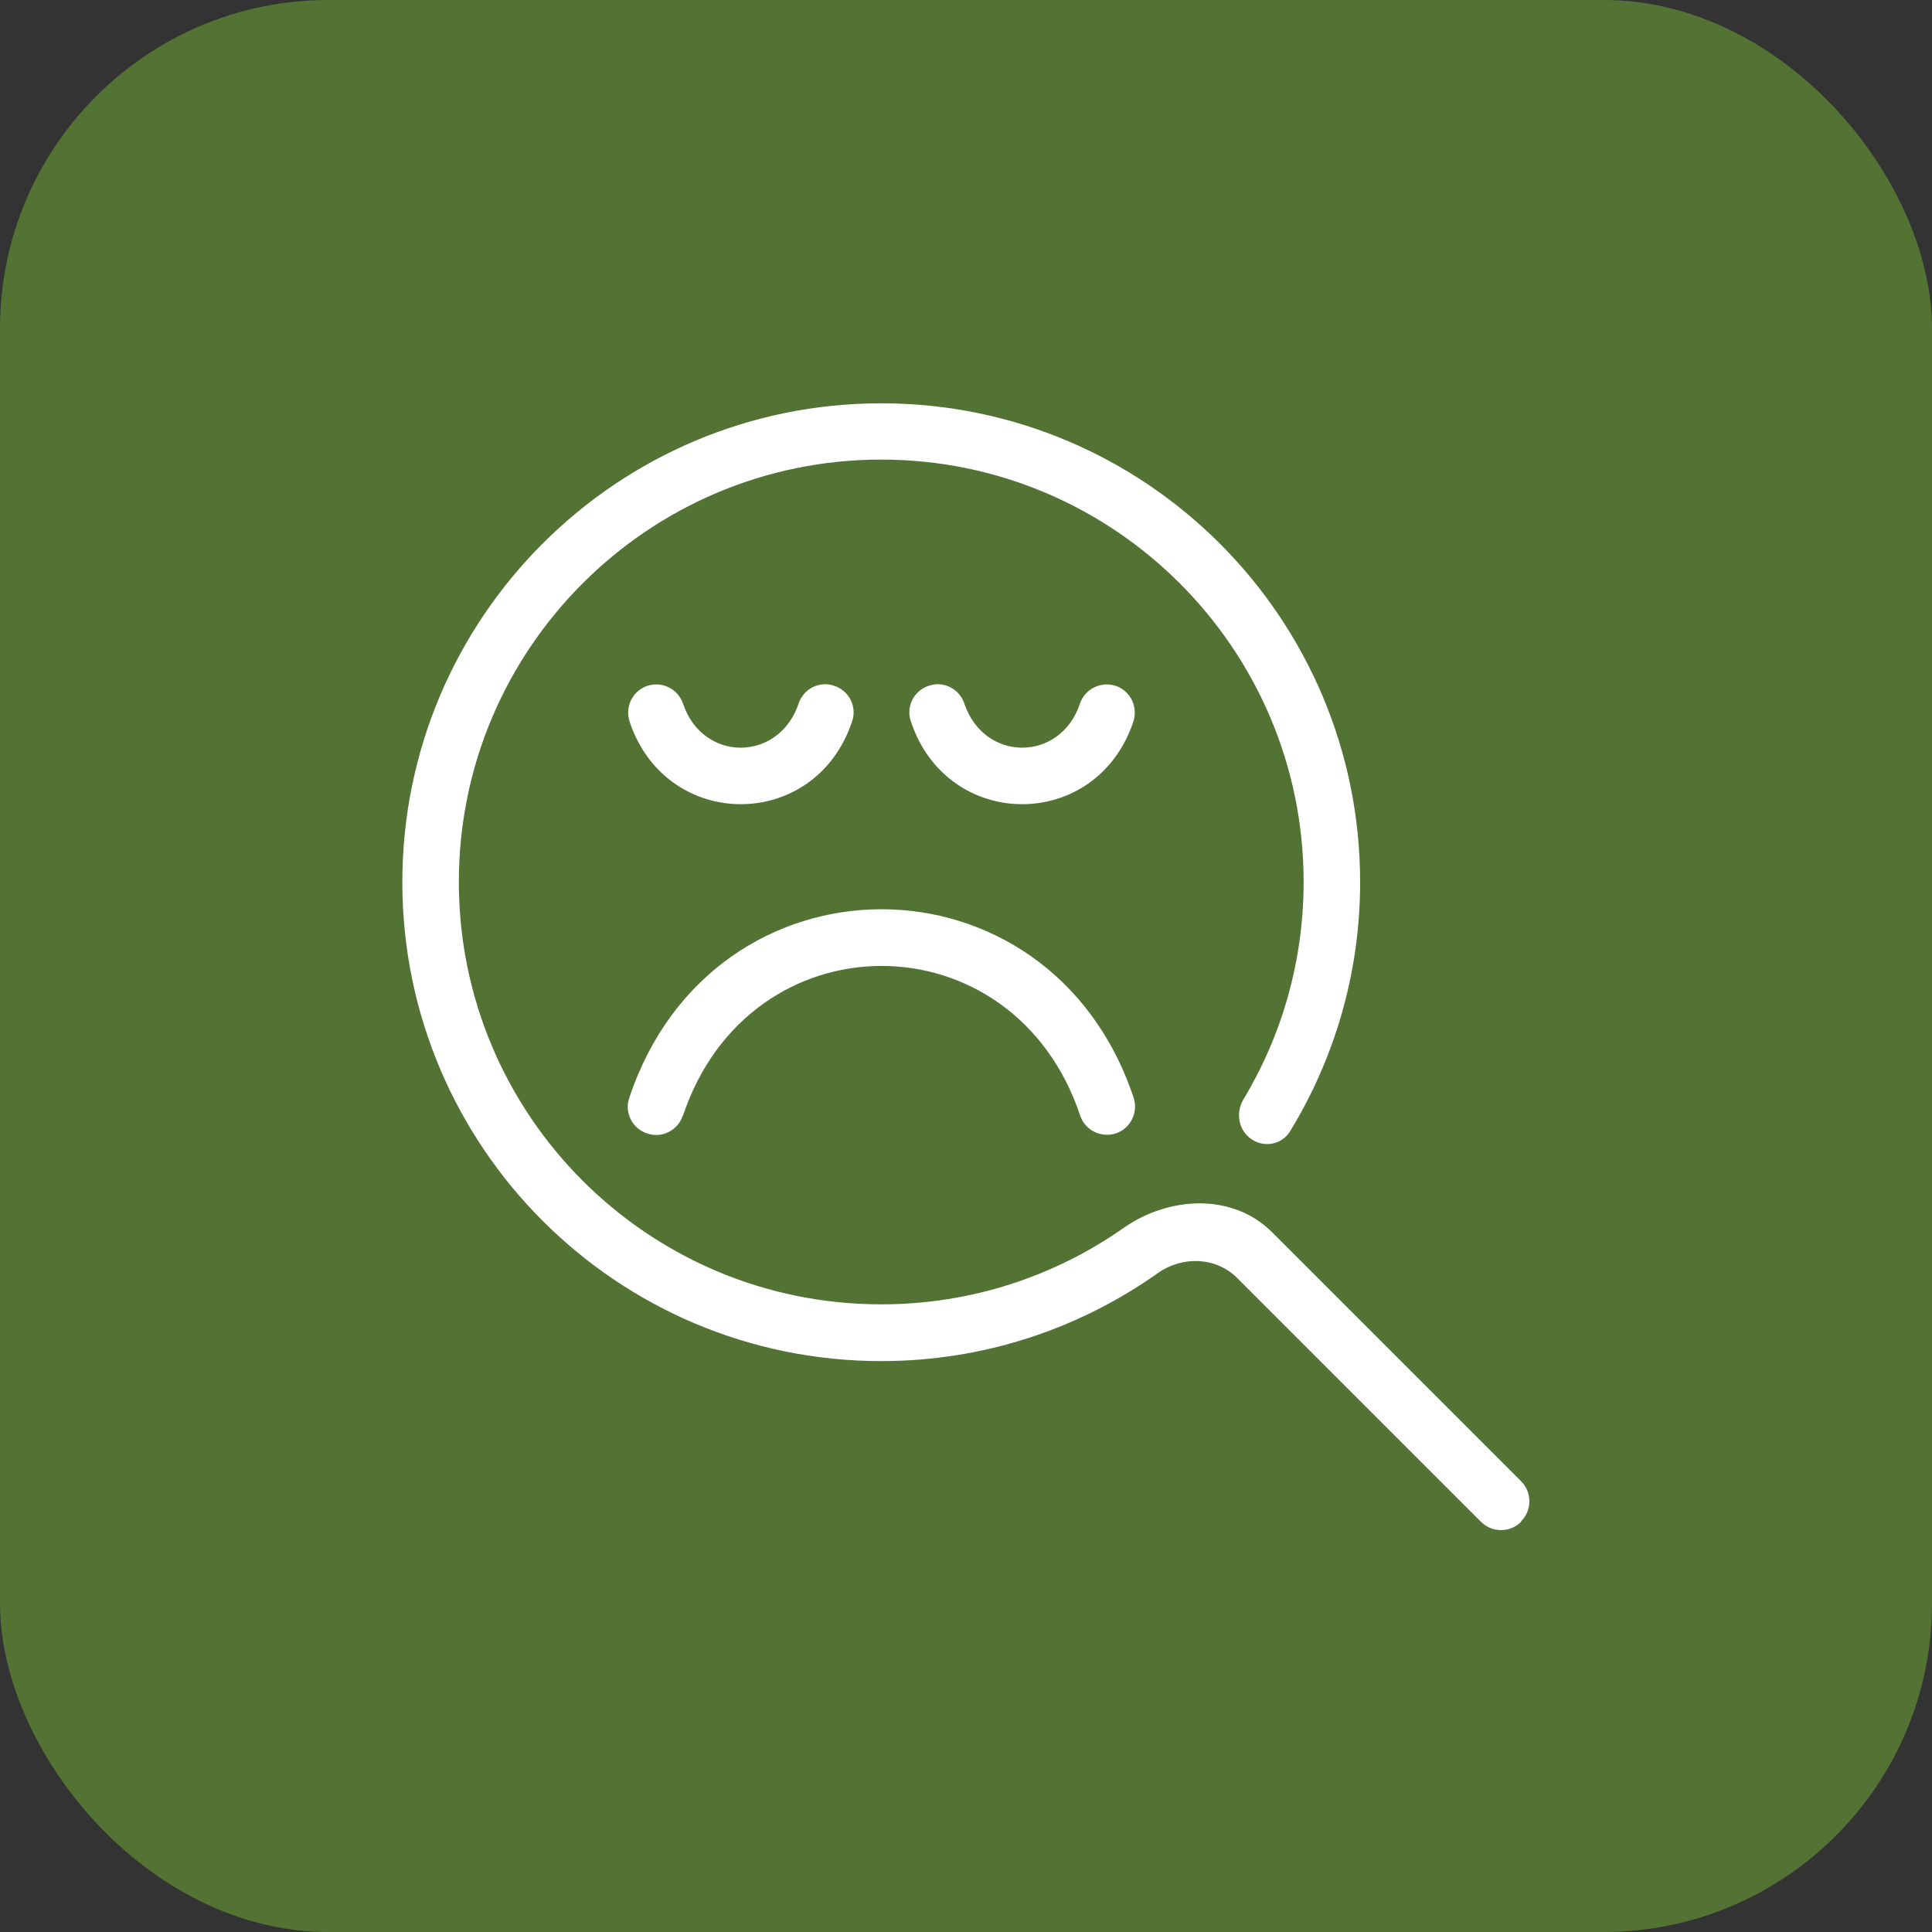 <?xml version="1.0" encoding="UTF-8"?><svg id="uuid-de1c9d5a-3828-466b-a43c-42a376113054" xmlns="http://www.w3.org/2000/svg" viewBox="0 0 80 80"><rect x="0" y="0" width="80" height="80" fill="#333333" stroke="none"/><rect width="80" height="80" rx="13.6" ry="13.6" fill="#527334"/><path d="M62.99,62.99c.45-.45.45-1.2,0-1.65l-10.32-10.32c-1.63-1.63-4.27-1.49-6.15-.17-2.84,1.99-6.29,3.16-10.03,3.16-9.67,0-17.49-7.84-17.49-17.49s7.84-17.49,17.49-17.49,17.49,7.84,17.49,17.49c0,3.29-.91,6.37-2.49,9-.29.48-.24,1.11.16,1.51.52.52,1.37.44,1.76-.17,1.84-3.01,2.91-6.55,2.91-10.33,0-10.95-8.88-19.83-19.83-19.83s-19.83,8.88-19.83,19.83,8.88,19.83,19.83,19.83c4.27,0,8.21-1.35,11.45-3.64,1.01-.72,2.4-.68,3.28.19l10.11,10.11c.45.45,1.2.45,1.65,0h0ZM26.8,28.4c.61-.2,1.27.12,1.48.73.81,2.44,3.97,2.44,4.79,0,.2-.61.87-.95,1.48-.73.61.2.95.87.73,1.48-1.52,4.56-7.69,4.56-9.21,0-.2-.61.12-1.27.73-1.48h0ZM28.27,46.2c-.2.61-.87.95-1.48.73-.61-.2-.95-.87-.73-1.48,3.47-10.4,17.41-10.4,20.88,0,.2.61-.12,1.27-.73,1.48-.61.2-1.27-.12-1.48-.73-2.76-8.27-13.69-8.27-16.45,0h0ZM39.93,29.13c-.2-.61-.87-.95-1.48-.73-.61.2-.95.87-.73,1.48,1.52,4.56,7.69,4.56,9.21,0,.2-.61-.12-1.27-.73-1.48-.61-.2-1.27.12-1.48.73-.81,2.44-3.97,2.44-4.79,0h0Z" fill="#fff" fill-rule="evenodd"/></svg>